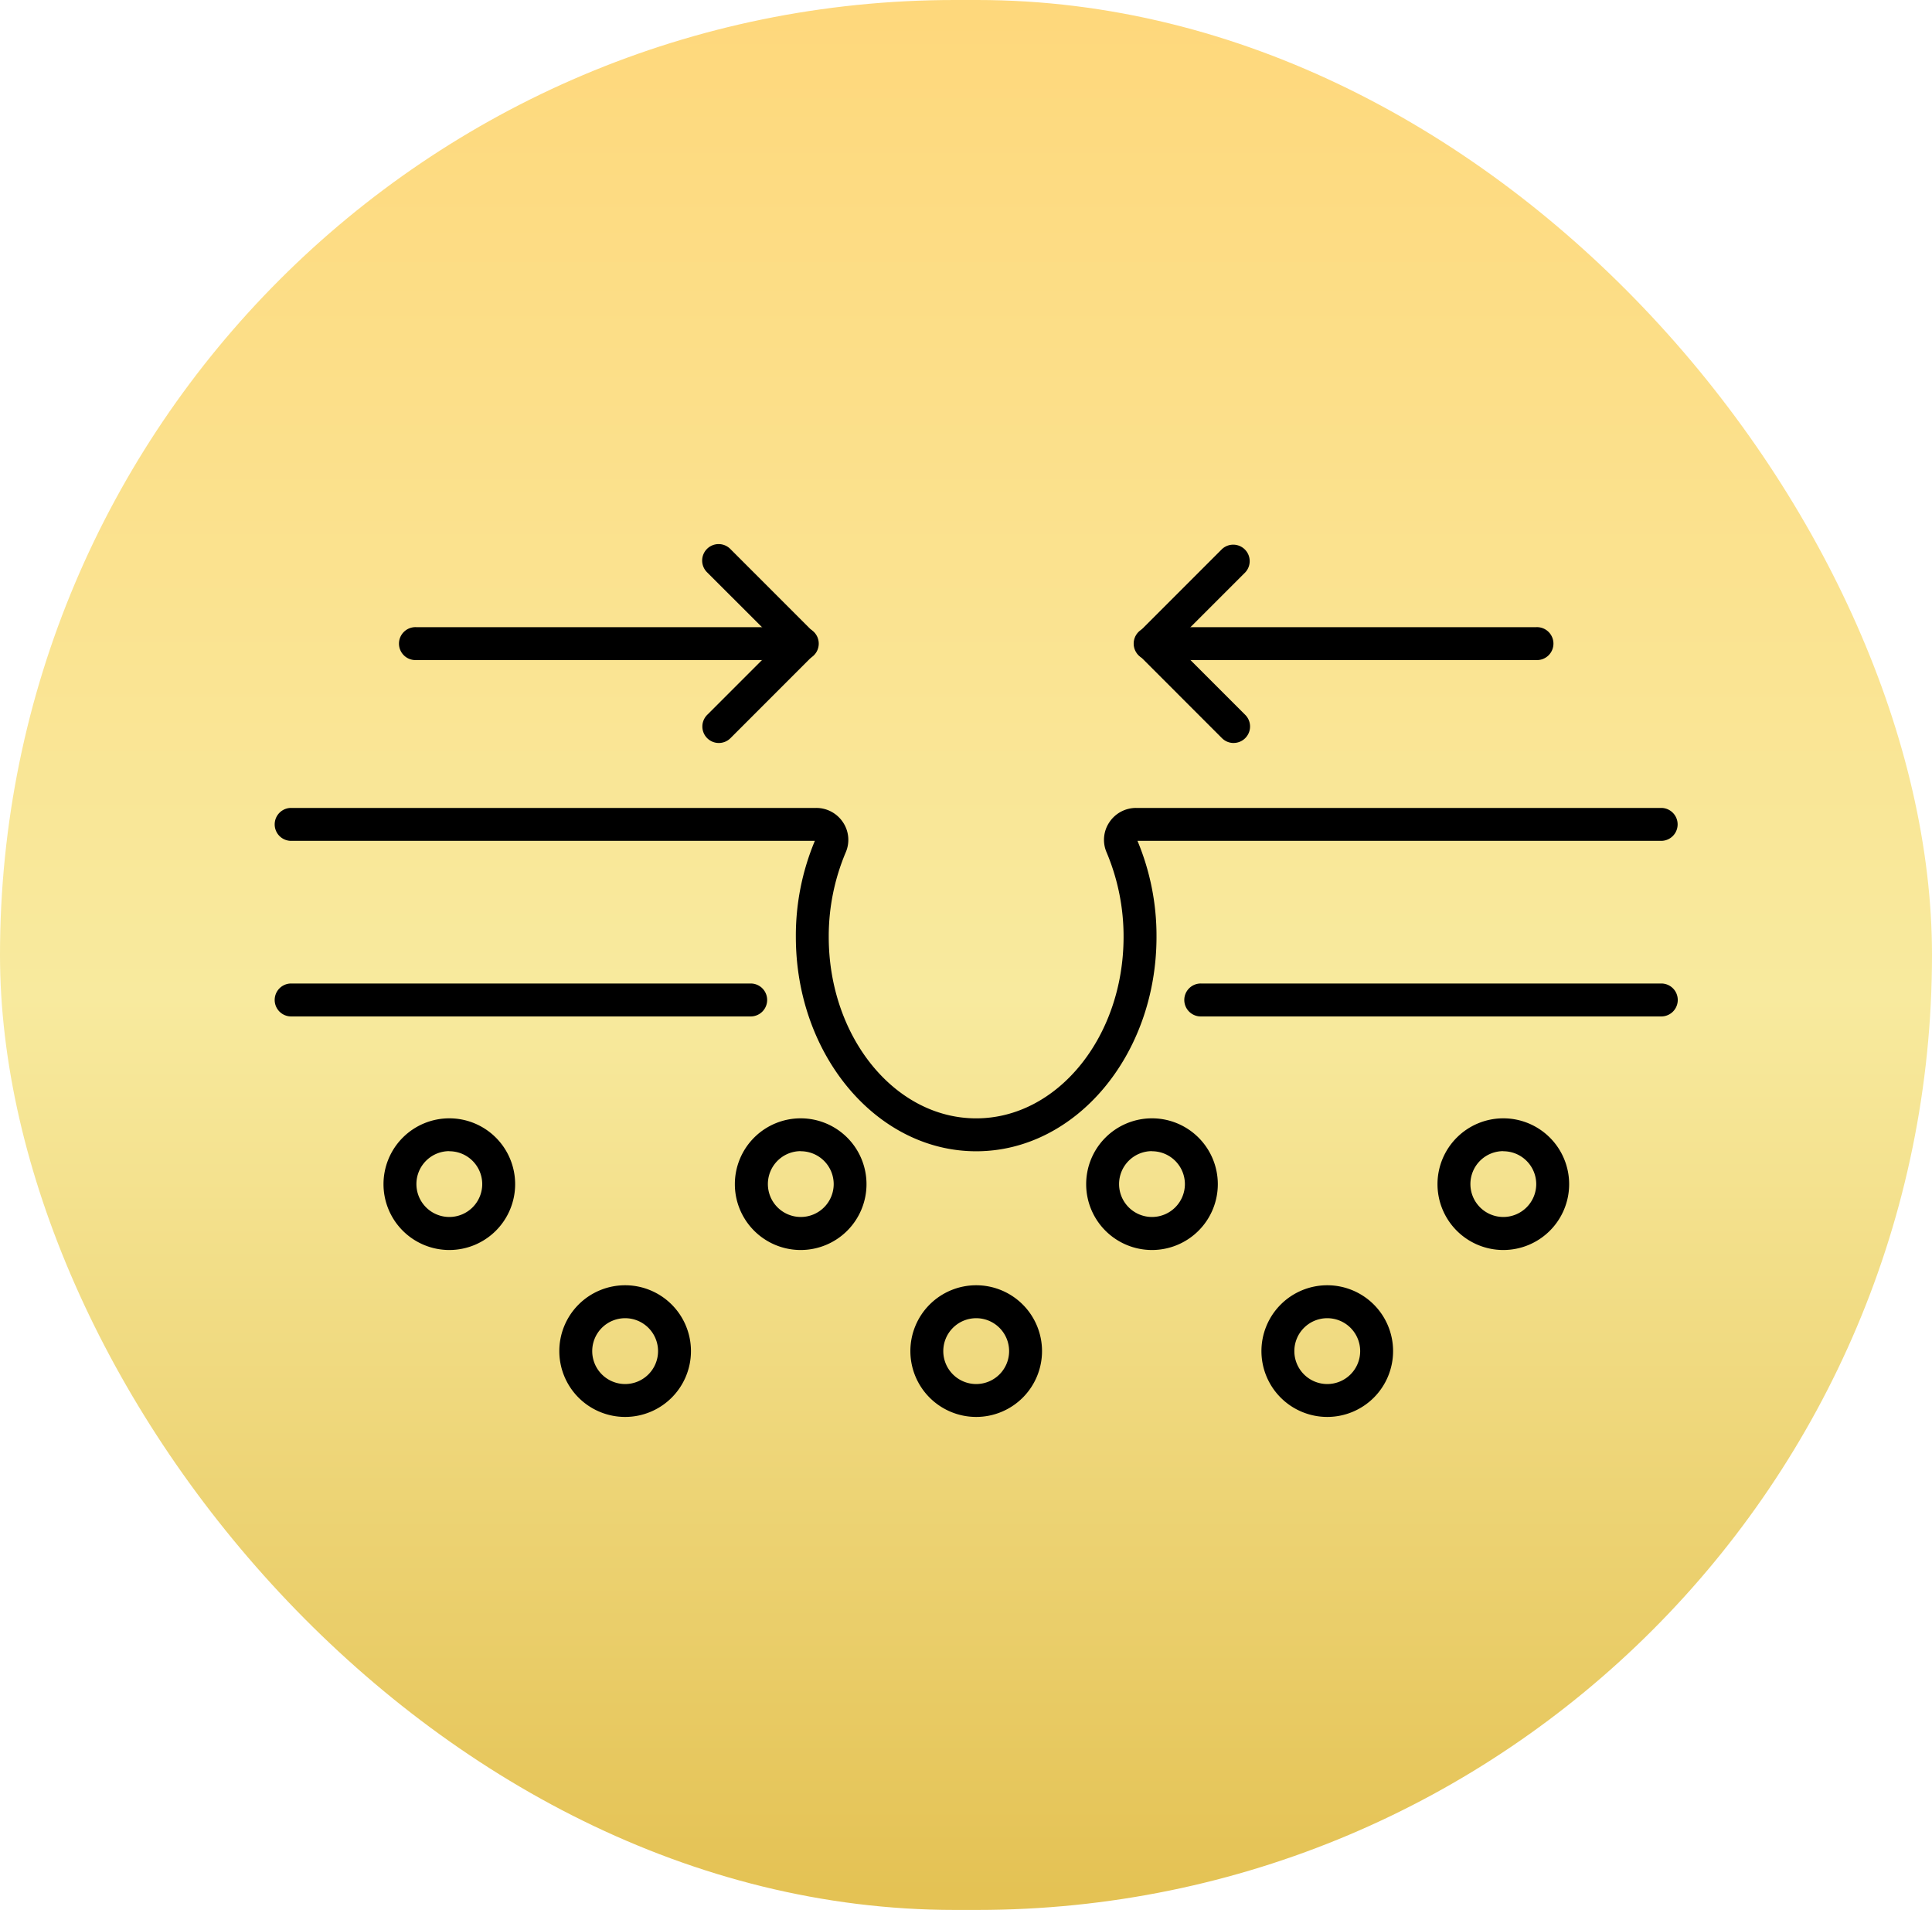 <svg xmlns="http://www.w3.org/2000/svg" xmlns:xlink="http://www.w3.org/1999/xlink" width="86" height="85" viewBox="0 0 86 85"><defs><linearGradient id="linear-gradient" x1="0.5" x2="0.5" y2="1" gradientUnits="objectBoundingBox"><stop offset="0" stop-color="#fed87c"></stop><stop offset="0.522" stop-color="#f8ea9e"></stop><stop offset="1" stop-color="#e4c254"></stop></linearGradient></defs><g id="Gruppe_95" data-name="Gruppe 95" transform="translate(-422 -1277)"><rect id="Rechteck_47" data-name="Rechteck 47" width="86" height="85" rx="42.5" transform="translate(422 1277)" fill="url(#linear-gradient)"></rect><g id="haut-2" transform="translate(434.2 1252.75)"><path id="Pfad_30" data-name="Pfad 30" d="M78.808,68.772a.733.733,0,0,1-.518-1.25l3.689-3.689a.733.733,0,0,1,1.036,1.035l-3.688,3.69a.732.732,0,0,1-.519.214Z" transform="translate(-59.012 -11.456)"></path><path id="Pfad_31" data-name="Pfad 31" d="M82.5,53.626a.73.73,0,0,1-.518-.215L78.29,49.723a.733.733,0,1,1,1.037-1.036l3.688,3.689a.733.733,0,0,1-.518,1.25Z" transform="translate(-59.012)"></path><path id="Pfad_32" data-name="Pfad 32" d="M40.781,65.046H23.616a.733.733,0,1,1,0-1.465H40.781a.733.733,0,1,1,0,1.465Z" transform="translate(-17.296 -11.42)"></path><path id="Pfad_33" data-name="Pfad 33" d="M161.243,68.734a.731.731,0,0,1-.518-.214l-3.689-3.69a.732.732,0,1,1,1.036-1.036l3.689,3.689a.733.733,0,0,1-.518,1.25Z" transform="translate(-118.53 -11.418)"></path><path id="Pfad_34" data-name="Pfad 34" d="M157.554,53.627a.733.733,0,0,1-.518-1.25l3.689-3.689a.733.733,0,0,1,1.036,1.036l-3.689,3.688a.731.731,0,0,1-.518.215Z" transform="translate(-118.53 -0.001)"></path><path id="Pfad_35" data-name="Pfad 35" d="M174.717,65.046H157.552a.733.733,0,1,1,0-1.465h17.165a.733.733,0,1,1,0,1.465Z" transform="translate(-118.528 -11.42)"></path><path id="Pfad_36" data-name="Pfad 36" d="M187.276,129.994h-20.5a.733.733,0,1,1,0-1.465h20.5a.733.733,0,0,1,0,1.465Z" transform="translate(-125.499 -60.509)"></path><path id="Pfad_37" data-name="Pfad 37" d="M21.243,129.994H.733a.733.733,0,0,1,0-1.465H21.243a.733.733,0,0,1,0,1.465Z" transform="translate(0 -60.509)"></path><path id="Pfad_38" data-name="Pfad 38" d="M22.88,158.96a2.93,2.93,0,1,1,2.93-2.93A2.93,2.93,0,0,1,22.88,158.96Zm0-4.4a1.465,1.465,0,1,0,1.465,1.465A1.465,1.465,0,0,0,22.88,154.565Z" transform="translate(-15.079 -79.08)"></path><path id="Pfad_39" data-name="Pfad 39" d="M54.93,189.387a2.93,2.93,0,1,1,2.93-2.93A2.93,2.93,0,0,1,54.93,189.387Zm0-4.394a1.465,1.465,0,1,0,1.465,1.465A1.465,1.465,0,0,0,54.93,184.993Z" transform="translate(-39.303 -102.078)"></path><path id="Pfad_40" data-name="Pfad 40" d="M118.93,189.387a2.93,2.93,0,1,1,2.93-2.93A2.93,2.93,0,0,1,118.93,189.387Zm0-4.394a1.465,1.465,0,1,0,1.465,1.465A1.465,1.465,0,0,0,118.93,184.993Z" transform="translate(-87.676 -102.078)"></path><path id="Pfad_41" data-name="Pfad 41" d="M182.93,189.387a2.93,2.93,0,1,1,2.93-2.93A2.93,2.93,0,0,1,182.93,189.387Zm0-4.394a1.465,1.465,0,1,0,1.465,1.465A1.465,1.465,0,0,0,182.93,184.993Z" transform="translate(-136.049 -102.078)"></path><path id="Pfad_42" data-name="Pfad 42" d="M86.93,158.96a2.93,2.93,0,1,1,2.93-2.93A2.93,2.93,0,0,1,86.93,158.96Zm0-4.4A1.465,1.465,0,1,0,88.4,156.03,1.465,1.465,0,0,0,86.93,154.565Z" transform="translate(-63.489 -79.08)"></path><path id="Pfad_43" data-name="Pfad 43" d="M150.975,158.96a2.93,2.93,0,1,1,2.93-2.93A2.93,2.93,0,0,1,150.975,158.96Zm0-4.4a1.465,1.465,0,1,0,1.465,1.465A1.465,1.465,0,0,0,150.975,154.565Z" transform="translate(-111.896 -79.08)"></path><path id="Pfad_44" data-name="Pfad 44" d="M215.023,158.96a2.93,2.93,0,1,1,2.93-2.93A2.93,2.93,0,0,1,215.023,158.96Zm0-4.4a1.465,1.465,0,1,0,1.465,1.465A1.465,1.465,0,0,0,215.023,154.565Z" transform="translate(-160.305 -79.08)"></path><path id="Pfad_45" data-name="Pfad 45" d="M31.254,111.809c-4.427,0-8.028-4.281-8.028-9.542a10.929,10.929,0,0,1,.846-4.273H.733a.733.733,0,0,1,0-1.465h23.4a1.426,1.426,0,0,1,1.195.645,1.4,1.4,0,0,1,.119,1.331,9.591,9.591,0,0,0-.757,3.762c0,4.454,2.944,8.077,6.563,8.077s6.561-3.623,6.561-8.077a9.606,9.606,0,0,0-.757-3.763,1.4,1.4,0,0,1,.12-1.331,1.426,1.426,0,0,1,1.194-.644h23.4a.733.733,0,0,1,0,1.465H38.433a10.938,10.938,0,0,1,.847,4.273c0,5.262-3.6,9.542-8.026,9.542Z" transform="translate(0 -36.323)"></path></g></g></svg>